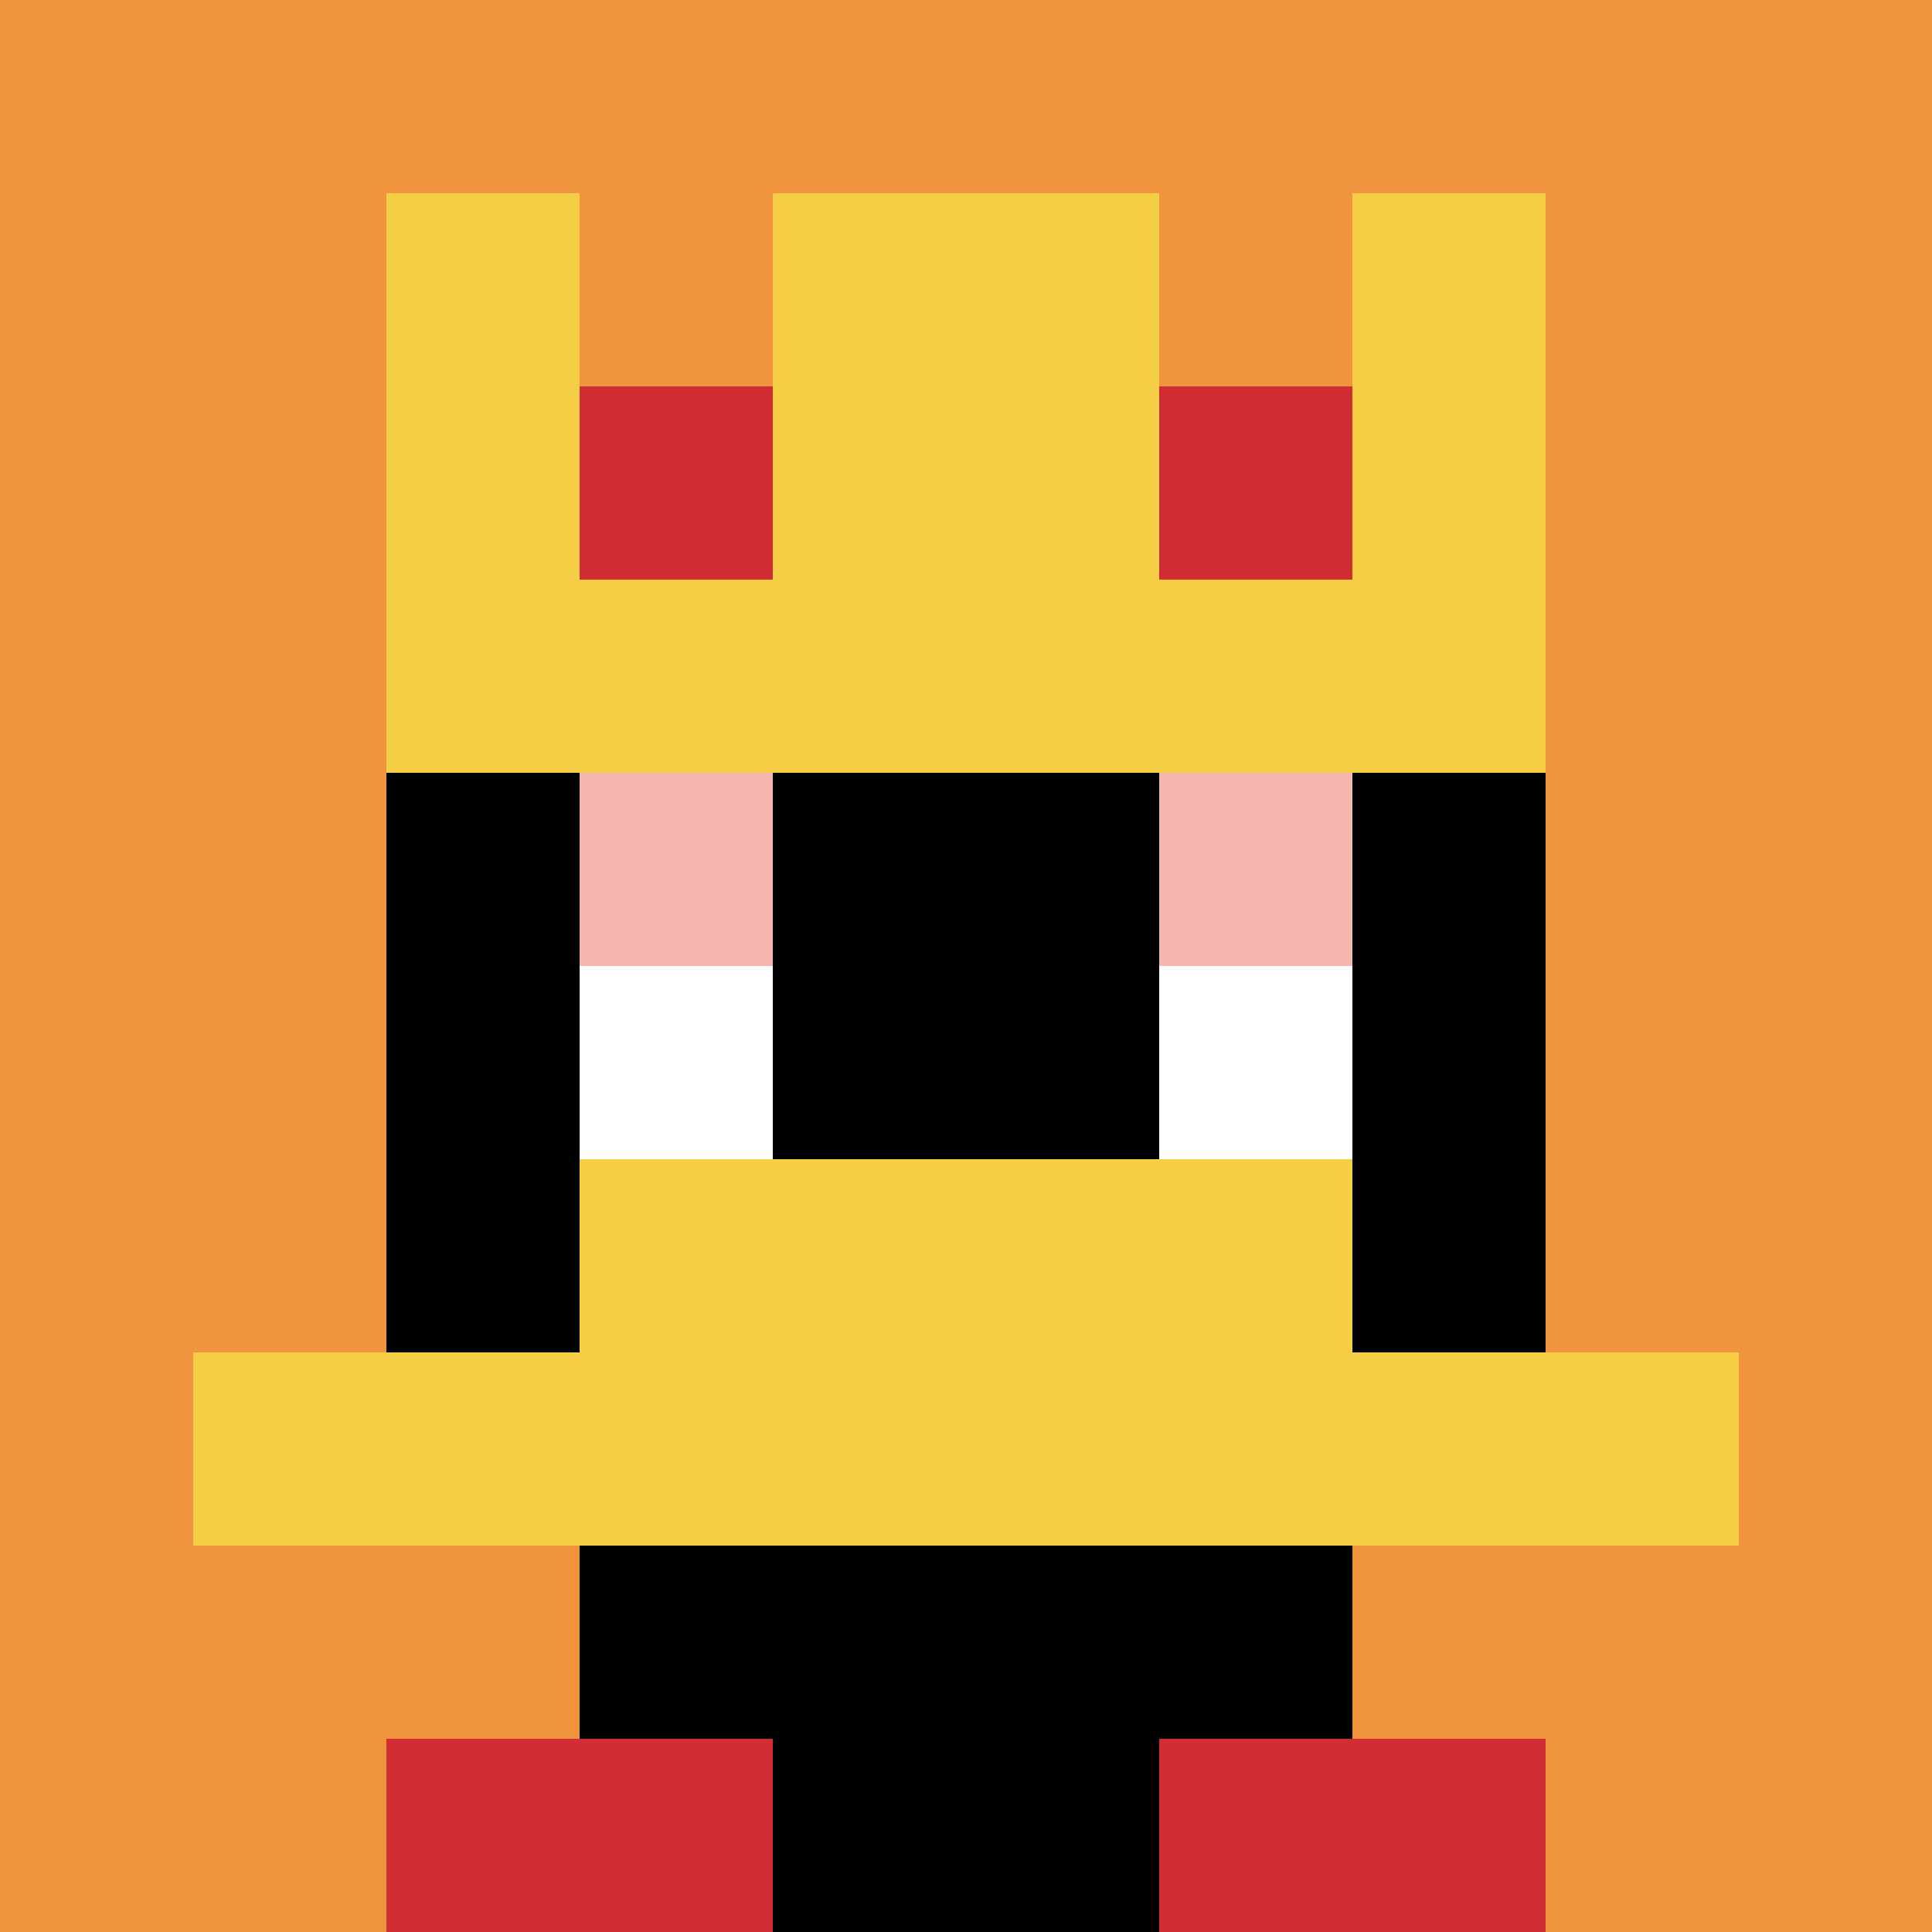 <svg xmlns="http://www.w3.org/2000/svg" version="1.1" width="542" height="542"><title>'goose-pfp-192747' by Dmitri Cherniak</title><desc>seed=192747
backgroundColor=#3d1d1d
padding=81
innerPadding=0
timeout=4200
dimension=1
border=false
Save=function(){return n.handleSave()}
frame=1

Rendered at Sun Sep 15 2024 16:56:05 GMT+0200 (hora de verano de Europa central)
Generated in &lt;1ms
</desc><defs></defs><rect width="100%" height="100%" fill="#3d1d1d"></rect><g><g id="0-0"><rect x="0" y="0" height="542" width="542" fill="#F0943E"></rect><g><rect id="0-0-3-2-4-7" x="162.6" y="108.4" width="216.8" height="379.4" fill="#000000"></rect><rect id="0-0-2-3-6-5" x="108.4" y="162.6" width="325.2" height="271" fill="#000000"></rect><rect id="0-0-4-8-2-2" x="216.8" y="433.6" width="108.4" height="108.4" fill="#000000"></rect><rect id="0-0-1-7-8-1" x="54.2" y="379.4" width="433.6" height="54.2" fill="#F7CF46"></rect><rect id="0-0-3-6-4-2" x="162.6" y="325.2" width="216.8" height="108.4" fill="#F7CF46"></rect><rect id="0-0-3-4-1-1" x="162.6" y="216.8" width="54.2" height="54.2" fill="#F4B6AD"></rect><rect id="0-0-6-4-1-1" x="325.2" y="216.8" width="54.2" height="54.2" fill="#F4B6AD"></rect><rect id="0-0-3-5-1-1" x="162.6" y="271" width="54.2" height="54.2" fill="#ffffff"></rect><rect id="0-0-6-5-1-1" x="325.2" y="271" width="54.2" height="54.2" fill="#ffffff"></rect><rect id="0-0-4-1-2-2" x="216.8" y="54.2" width="108.4" height="108.4" fill="#D1DB47"></rect><rect id="0-0-2-1-1-2" x="108.4" y="54.2" width="54.2" height="108.4" fill="#F7CF46"></rect><rect id="0-0-4-1-2-2" x="216.8" y="54.2" width="108.4" height="108.4" fill="#F7CF46"></rect><rect id="0-0-7-1-1-2" x="379.4" y="54.2" width="54.2" height="108.4" fill="#F7CF46"></rect><rect id="0-0-2-2-6-2" x="108.4" y="108.4" width="325.2" height="108.4" fill="#F7CF46"></rect><rect id="0-0-3-2-1-1" x="162.6" y="108.4" width="54.2" height="54.2" fill="#D12D35"></rect><rect id="0-0-6-2-1-1" x="325.2" y="108.4" width="54.2" height="54.2" fill="#D12D35"></rect><rect id="0-0-2-9-2-1" x="108.4" y="487.8" width="108.4" height="54.2" fill="#D12D35"></rect><rect id="0-0-6-9-2-1" x="325.2" y="487.8" width="108.4" height="54.2" fill="#D12D35"></rect></g><rect x="0" y="0" stroke="white" stroke-width="0" height="542" width="542" fill="none"></rect></g></g></svg>
